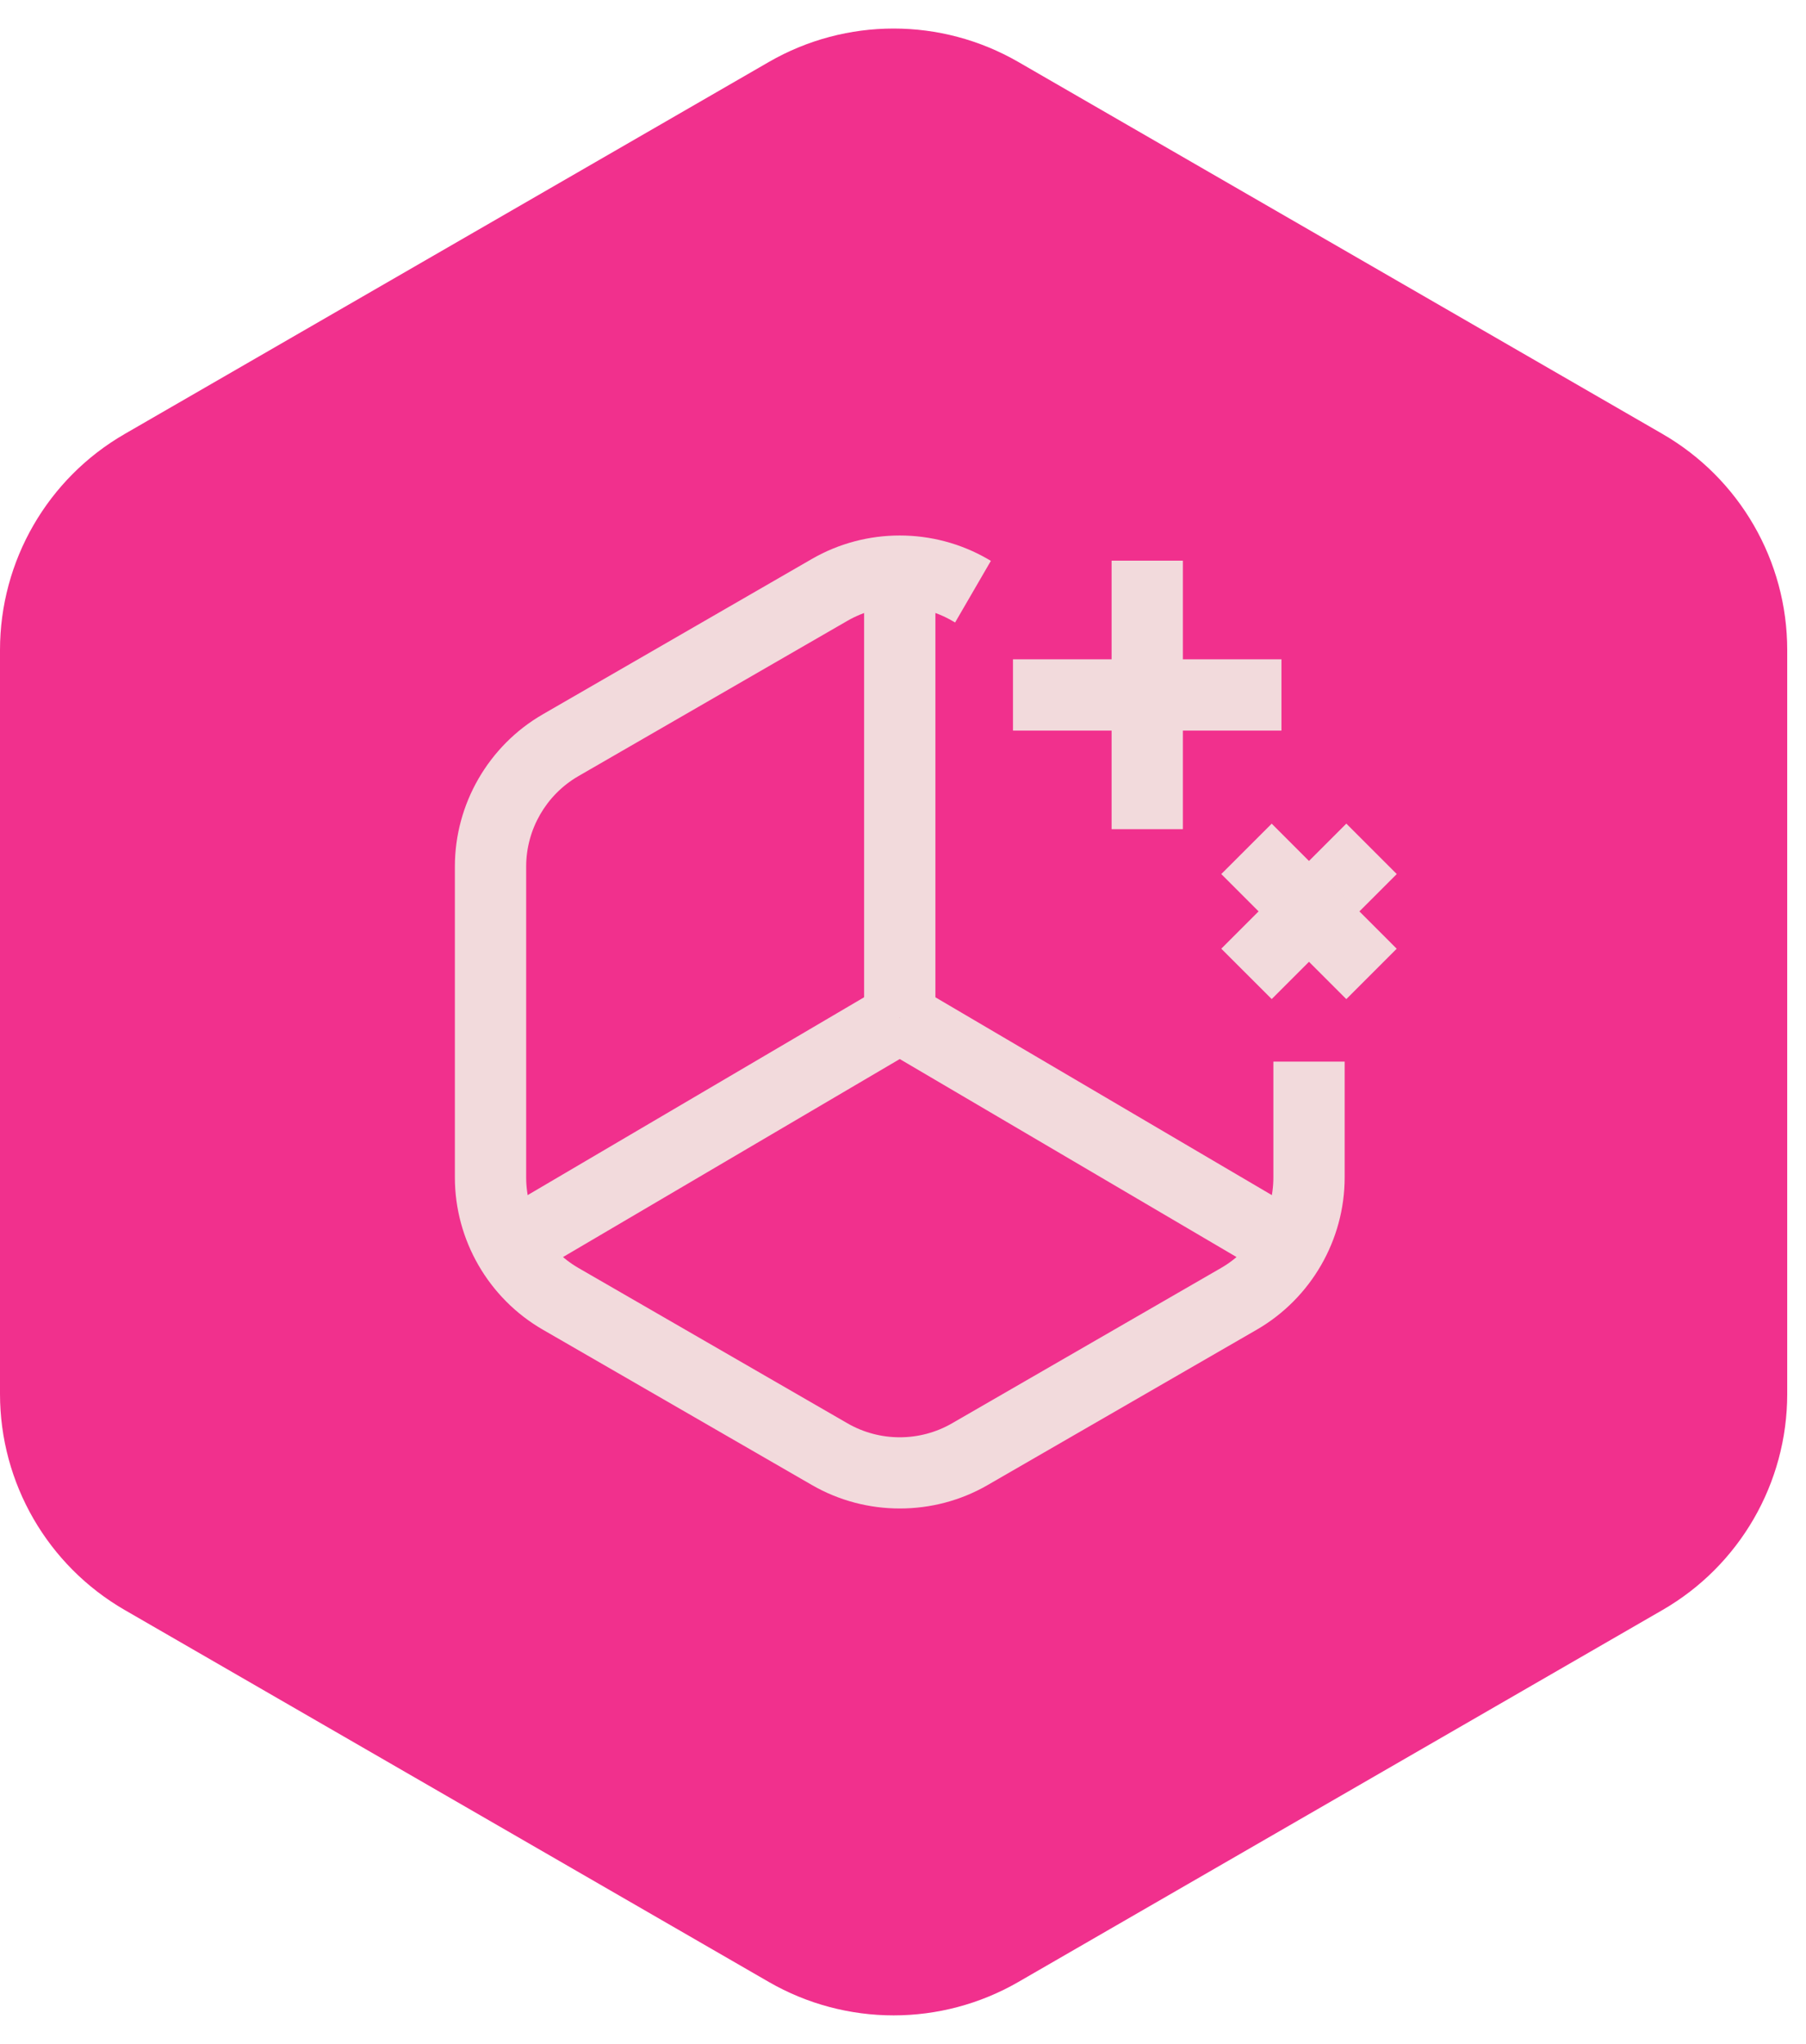 <svg width="38" height="43" viewBox="0 0 38 43" fill="none" xmlns="http://www.w3.org/2000/svg">
<path d="M16.177 1.304C17.802 0.366 19.803 0.366 21.427 1.304L34.98 9.129C36.605 10.067 37.605 11.8 37.605 13.675V29.325C37.605 31.2 36.605 32.934 34.98 33.871L21.427 41.696C19.803 42.633 17.802 42.633 16.177 41.696L2.625 33.871C1 32.933 0 31.2 0 29.325V13.675C0 11.8 1 10.066 2.625 9.129L16.177 1.304Z" fill="#F1308D"/>
<path d="M18.932 31.735C18.293 31.735 17.654 31.571 17.083 31.241L11.42 27.972C10.28 27.314 9.571 26.087 9.571 24.77V18.23C9.571 16.913 10.28 15.687 11.42 15.028L17.083 11.759C18.223 11.101 19.64 11.101 20.78 11.759L20.849 11.799L20.096 13.096L20.029 13.057C19.353 12.668 18.512 12.668 17.833 13.059L12.17 16.328C11.492 16.72 11.071 17.448 11.071 18.231V24.77C11.071 25.553 11.492 26.282 12.169 26.674L17.833 29.944C18.511 30.335 19.352 30.335 20.03 29.944L25.694 26.674C26.372 26.283 26.793 25.553 26.793 24.77V22.334H28.293V24.77C28.293 26.087 27.584 27.314 26.444 27.973L20.781 31.242C20.211 31.572 19.572 31.735 18.932 31.735Z" fill="#F2DADC"/>
<path d="M19.311 20.763L18.551 22.056L27.162 27.118L27.922 25.825L19.311 20.763Z" fill="#F2DADC"/>
<path d="M18.551 20.763L9.941 25.825L10.702 27.118L19.312 22.056L18.551 20.763Z" fill="#F2DADC"/>
<path d="M19.682 11.557H18.182V21.41H19.682V11.557Z" fill="#F2DADC"/>
<path d="M24.889 11.795H23.389V17.444H24.889V11.795Z" fill="#F2DADC"/>
<path d="M26.963 13.87H21.314V15.37H26.963V13.87Z" fill="#F2DADC"/>
<path d="M28.328 17.327L25.697 19.958L26.758 21.018L29.389 18.388L28.328 17.327Z" fill="#F2DADC"/>
<path d="M26.758 17.328L25.697 18.388L28.328 21.019L29.388 19.959L26.758 17.328Z" fill="#F2DADC"/>
</svg>
